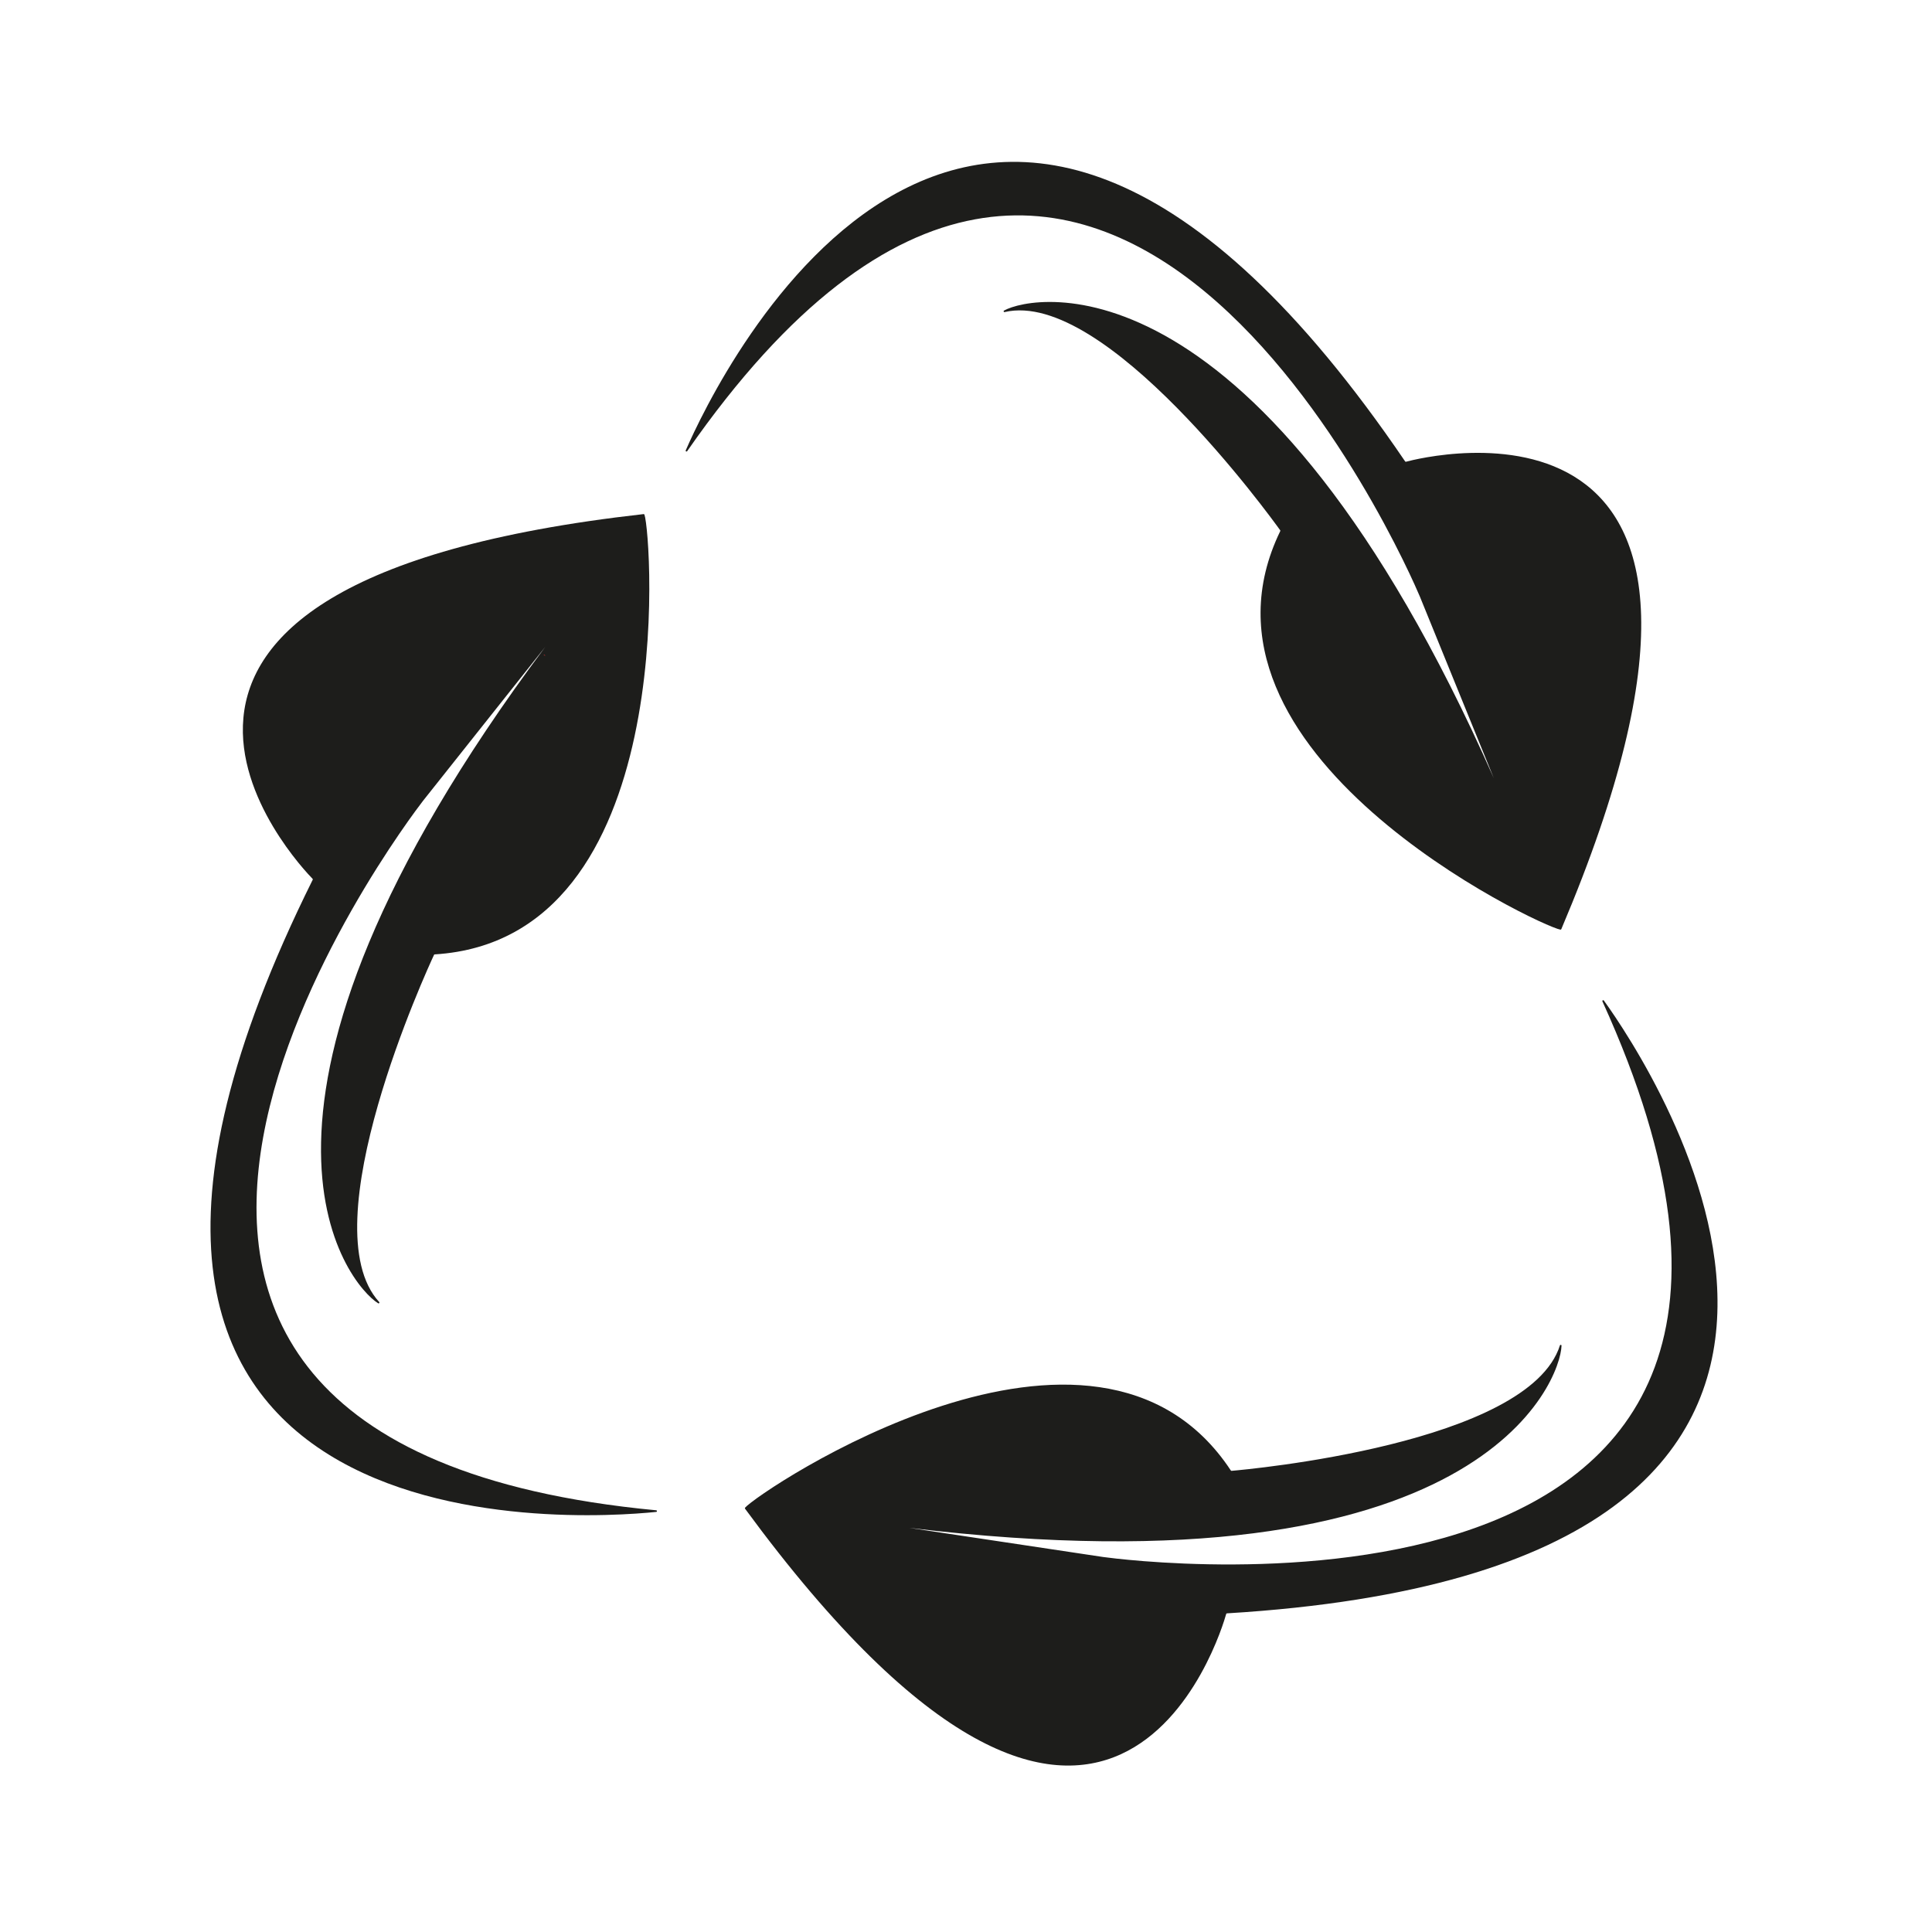 <?xml version="1.0" encoding="UTF-8" standalone="no"?>
<svg xmlns="http://www.w3.org/2000/svg" xmlns:svg="http://www.w3.org/2000/svg" id="durable" viewBox="0 0 96 96" version="1.1" width="96" height="96">
  <defs id="defs1">
    <style id="style1">
      .cls-1 {
        fill: #992c2b;
      }

      .cls-2 {
        fill: #1d1d1b;
      }
    </style>
  </defs>
  <g id="g5" transform="matrix(0.207,0,0,0.207,-15.762,-25.153)">
    <path d="m 410.7,282.46 c 0,-0.21 0.26,-0.28 0.36,-0.1" id="path1"></path>
    <path class="cls-2" d="m 177.71,313.72 c -3.67,4.76 -117.37,153.93 55.95,170.33 0.24,0.02 0.25,0.37 0.01,0.39 -18.54,1.9 -163.76,11.9 -82.46,-151.75 0.04,-0.07 0.02,-0.16 -0.03,-0.22 -2.84,-2.89 -67.93,-70.99 79.45,-87.55 0.09,-0.01 0.18,0.04 0.21,0.13 1.72,4.76 8.74,101.91 -50.35,105.56 -0.07,0 -0.13,0.05 -0.16,0.11 -1.59,3.4 -29.93,65.02 -13.16,83.34 0.15,0.17 -0.05,0.41 -0.25,0.3 -6.97,-4.24 -42.93,-46.35 40.09,-157.54 0.05,-0.06 0,0 0,0" id="path2"></path>
    <path class="cls-2" d="m 416.96,264.67 c -2.34,-5.54 -76.5,-177.82 -175.86,-34.86 -0.14,0.2 -0.44,0.04 -0.35,-0.18 7.45,-17.09 70.01,-148.52 172.69,2.64 0.05,0.07 0.13,0.1 0.21,0.08 3.92,-1.05 95.19,-24.34 37.28,112.2 -0.04,0.08 -0.12,0.14 -0.21,0.12 -4.99,-0.84 -93.08,-42.41 -67.25,-95.68 0.03,-0.06 0.02,-0.14 -0.02,-0.19 -2.19,-3.05 -41.95,-57.99 -66.15,-52.38 -0.22,0.05 -0.34,-0.25 -0.14,-0.36 7.11,-3.99 61.45,-14.65 117.57,112.26 0.03,0.07 0,0 0,0" id="path3"></path>
    <path class="cls-2" d="m 341,495.27 c 5.96,0.81 191.95,25.06 119.8,-133.38 -0.1,-0.22 0.19,-0.4 0.34,-0.21 10.89,15.13 91.92,136.05 -90.48,147.11 -0.08,0 -0.15,0.06 -0.17,0.14 -1.09,3.9 -27.7,94.27 -115.5,-25.26 -0.05,-0.07 -0.05,-0.17 0,-0.24 3.27,-3.86 84.01,-58.36 116.61,-8.94 0.04,0.06 0.11,0.09 0.18,0.09 3.74,-0.32 71.29,-6.44 78.82,-30.11 0.07,-0.22 0.38,-0.16 0.38,0.07 -0.2,8.15 -18.8,60.31 -156.56,43.73 -0.08,0 0,0 0,0" id="path4"></path>
    <path class="cls-1" d="m 206.97,278.97 c 0.12,-0.22 -0.16,-0.44 -0.34,-0.26" id="path5"></path>
  </g>
</svg>
